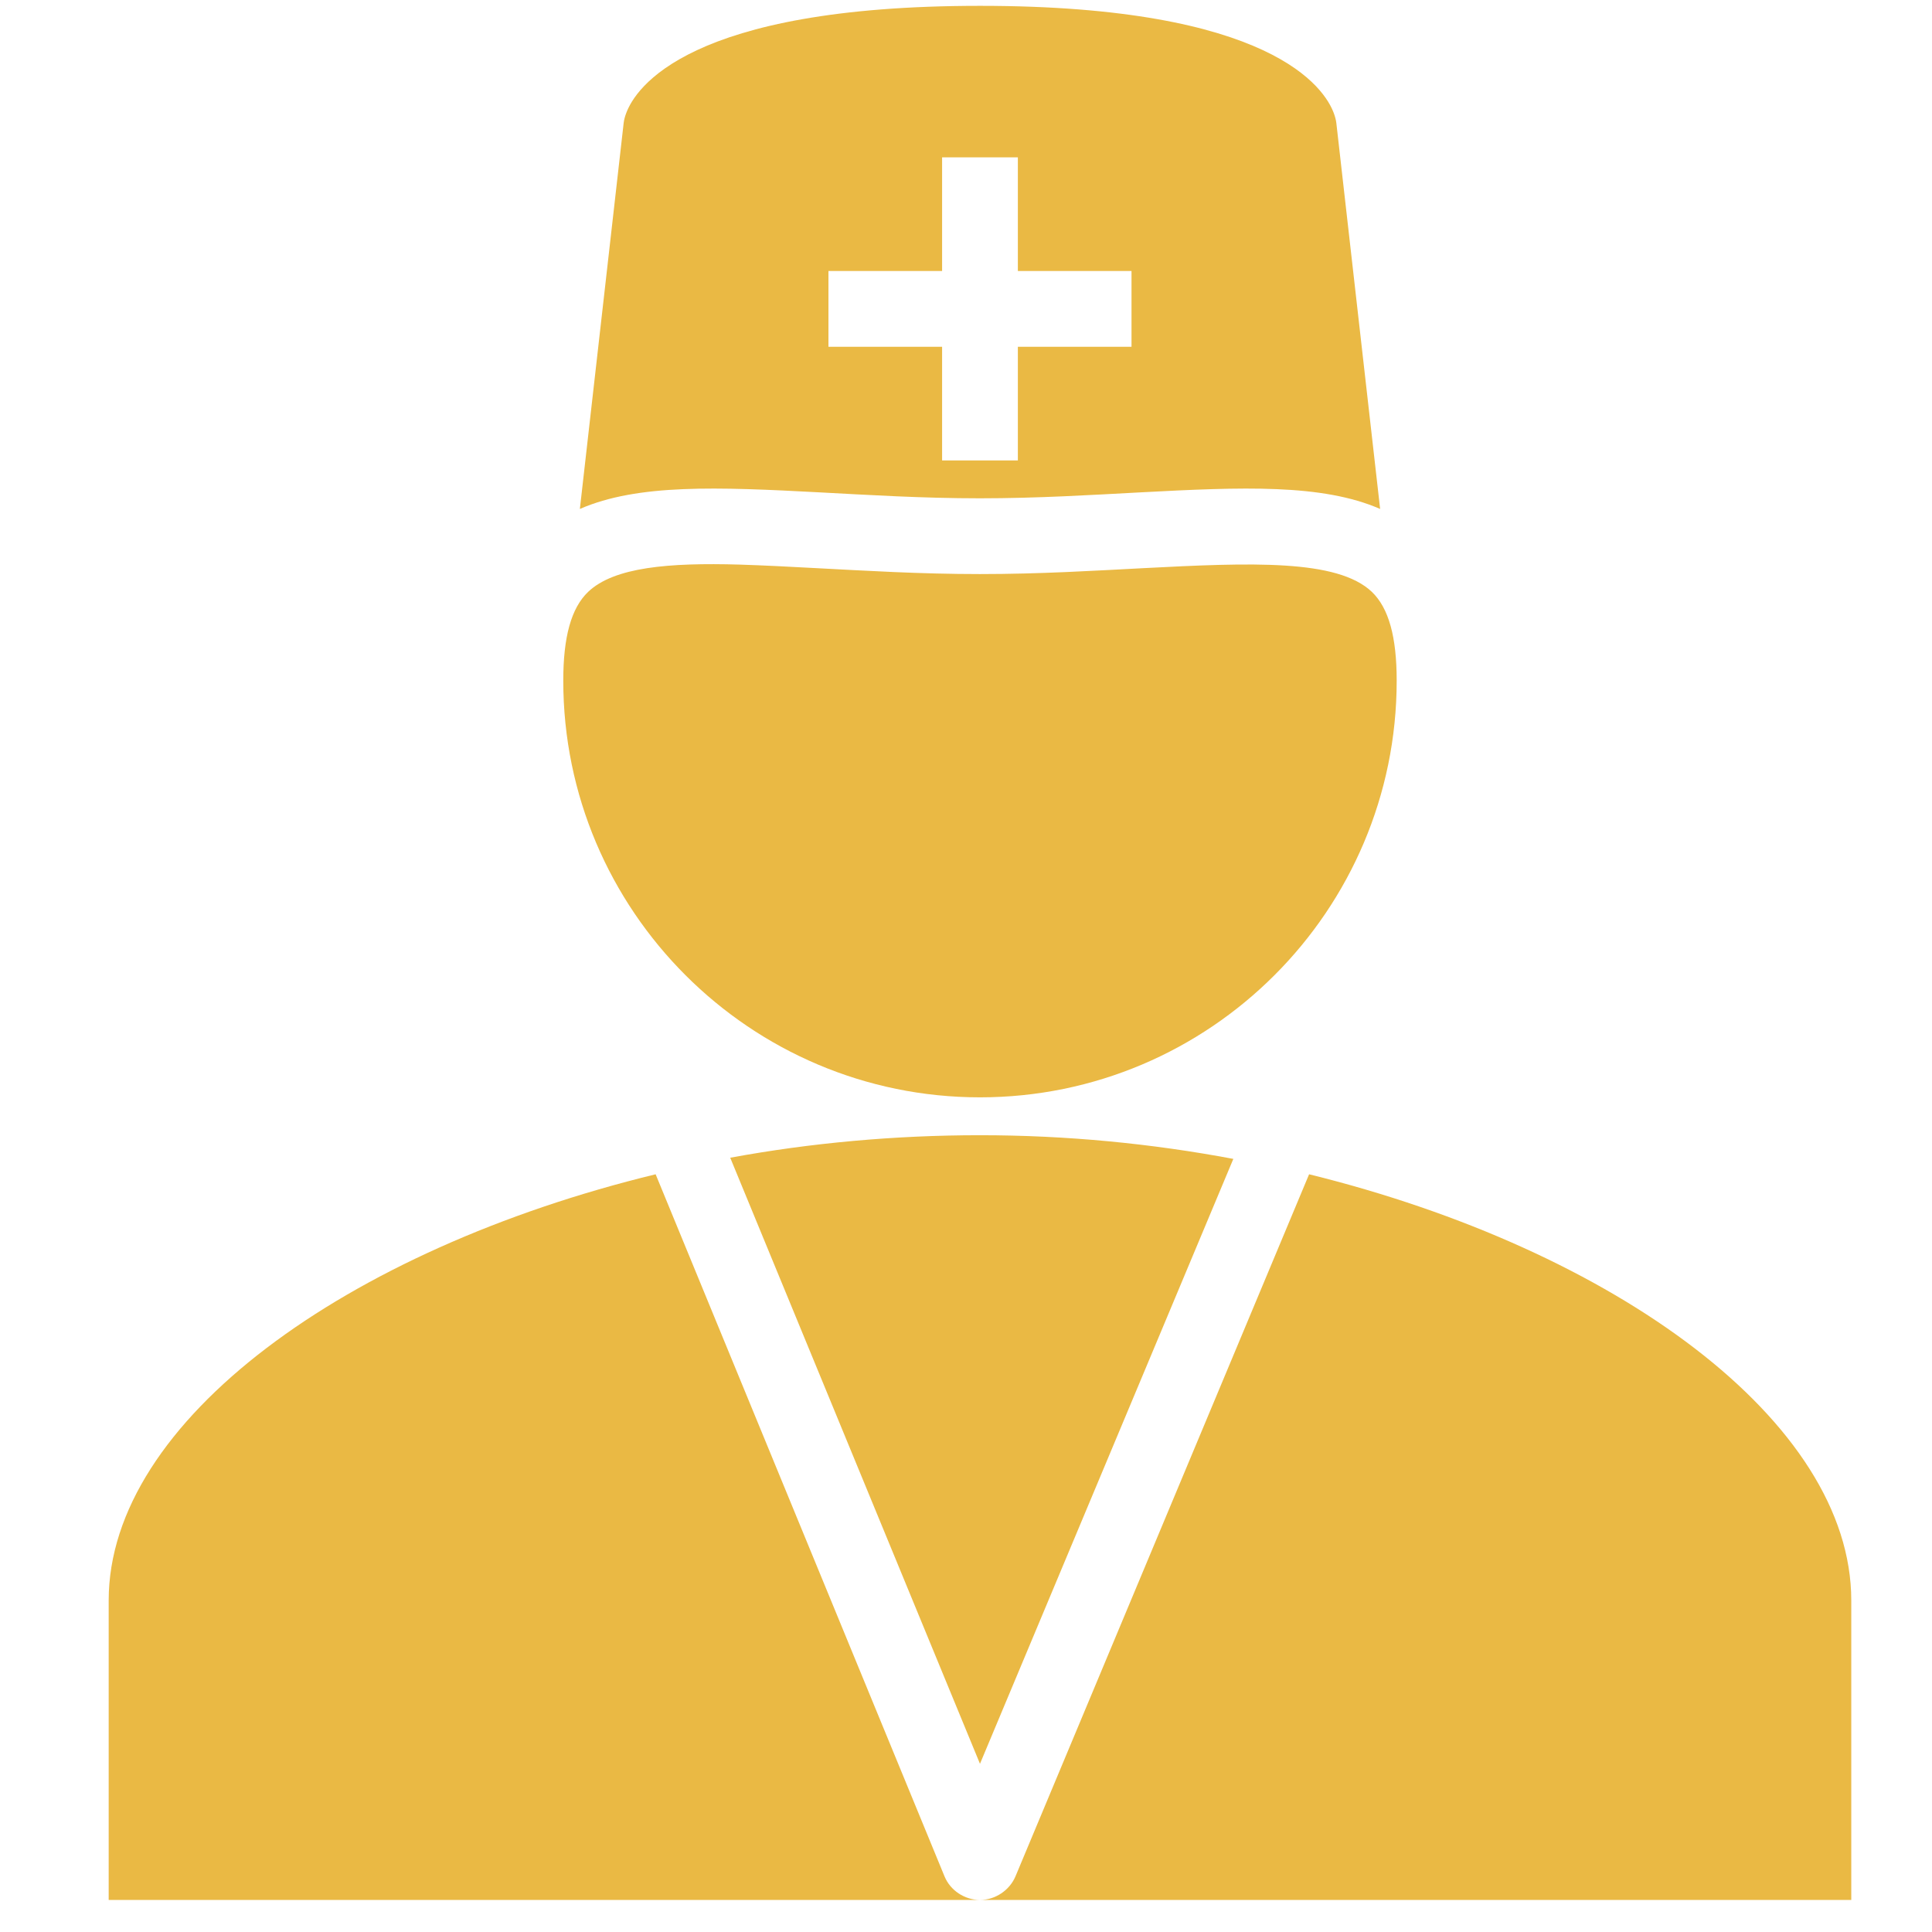 <svg width="51" height="51" viewBox="0 0 51 51" fill="none" xmlns="http://www.w3.org/2000/svg">
<g clip-path="url(#clip0_279_1164)">
<path d="M25.869 0.154C18.166 0.154 16.768 2.326 16.526 2.998C16.498 3.072 16.471 3.17 16.463 3.248L15.307 13.435C16.838 12.768 18.936 12.854 21.651 12.998C22.912 13.065 24.342 13.154 25.869 13.154C27.393 13.154 28.826 13.065 30.088 12.998C32.799 12.854 34.901 12.768 36.432 13.435L35.276 3.248C35.268 3.17 35.24 3.072 35.213 2.998C34.971 2.326 33.569 0.154 25.869 0.154ZM24.869 4.154H26.869V7.154H29.869V9.154H26.869V12.154H24.869V9.154H21.869V7.154H24.869V4.154ZM19.526 14.904C17.651 14.85 16.213 14.971 15.526 15.623C15.076 16.053 14.869 16.818 14.869 17.967C14.869 24.033 19.803 28.967 25.869 28.967C31.936 28.967 36.869 24.033 36.869 17.967C36.869 16.818 36.662 16.053 36.213 15.623C35.299 14.756 33.029 14.85 30.182 14.998C28.897 15.065 27.448 15.154 25.869 15.154C24.291 15.154 22.842 15.065 21.557 14.998C20.846 14.959 20.151 14.924 19.526 14.904ZM25.869 29.967C23.627 29.967 21.397 30.17 19.276 30.561L25.869 46.56L32.557 30.592C30.401 30.186 28.151 29.967 25.869 29.967ZM17.307 30.998C9.17 32.975 2.869 37.502 2.869 42.248V50.154H25.869C25.467 50.154 25.084 49.904 24.932 49.529L17.307 30.998ZM25.869 50.154H48.869V42.248C48.869 37.525 42.639 32.99 34.557 30.998L26.807 49.529C26.651 49.9 26.272 50.154 25.869 50.154Z" fill="#EAB944"/>
</g>
<defs>
<clipPath id="clip0_279_1164">
<rect width="50" height="50" fill="white" transform="translate(0.869 0.154)"/>
</clipPath>
</defs>
</svg>
